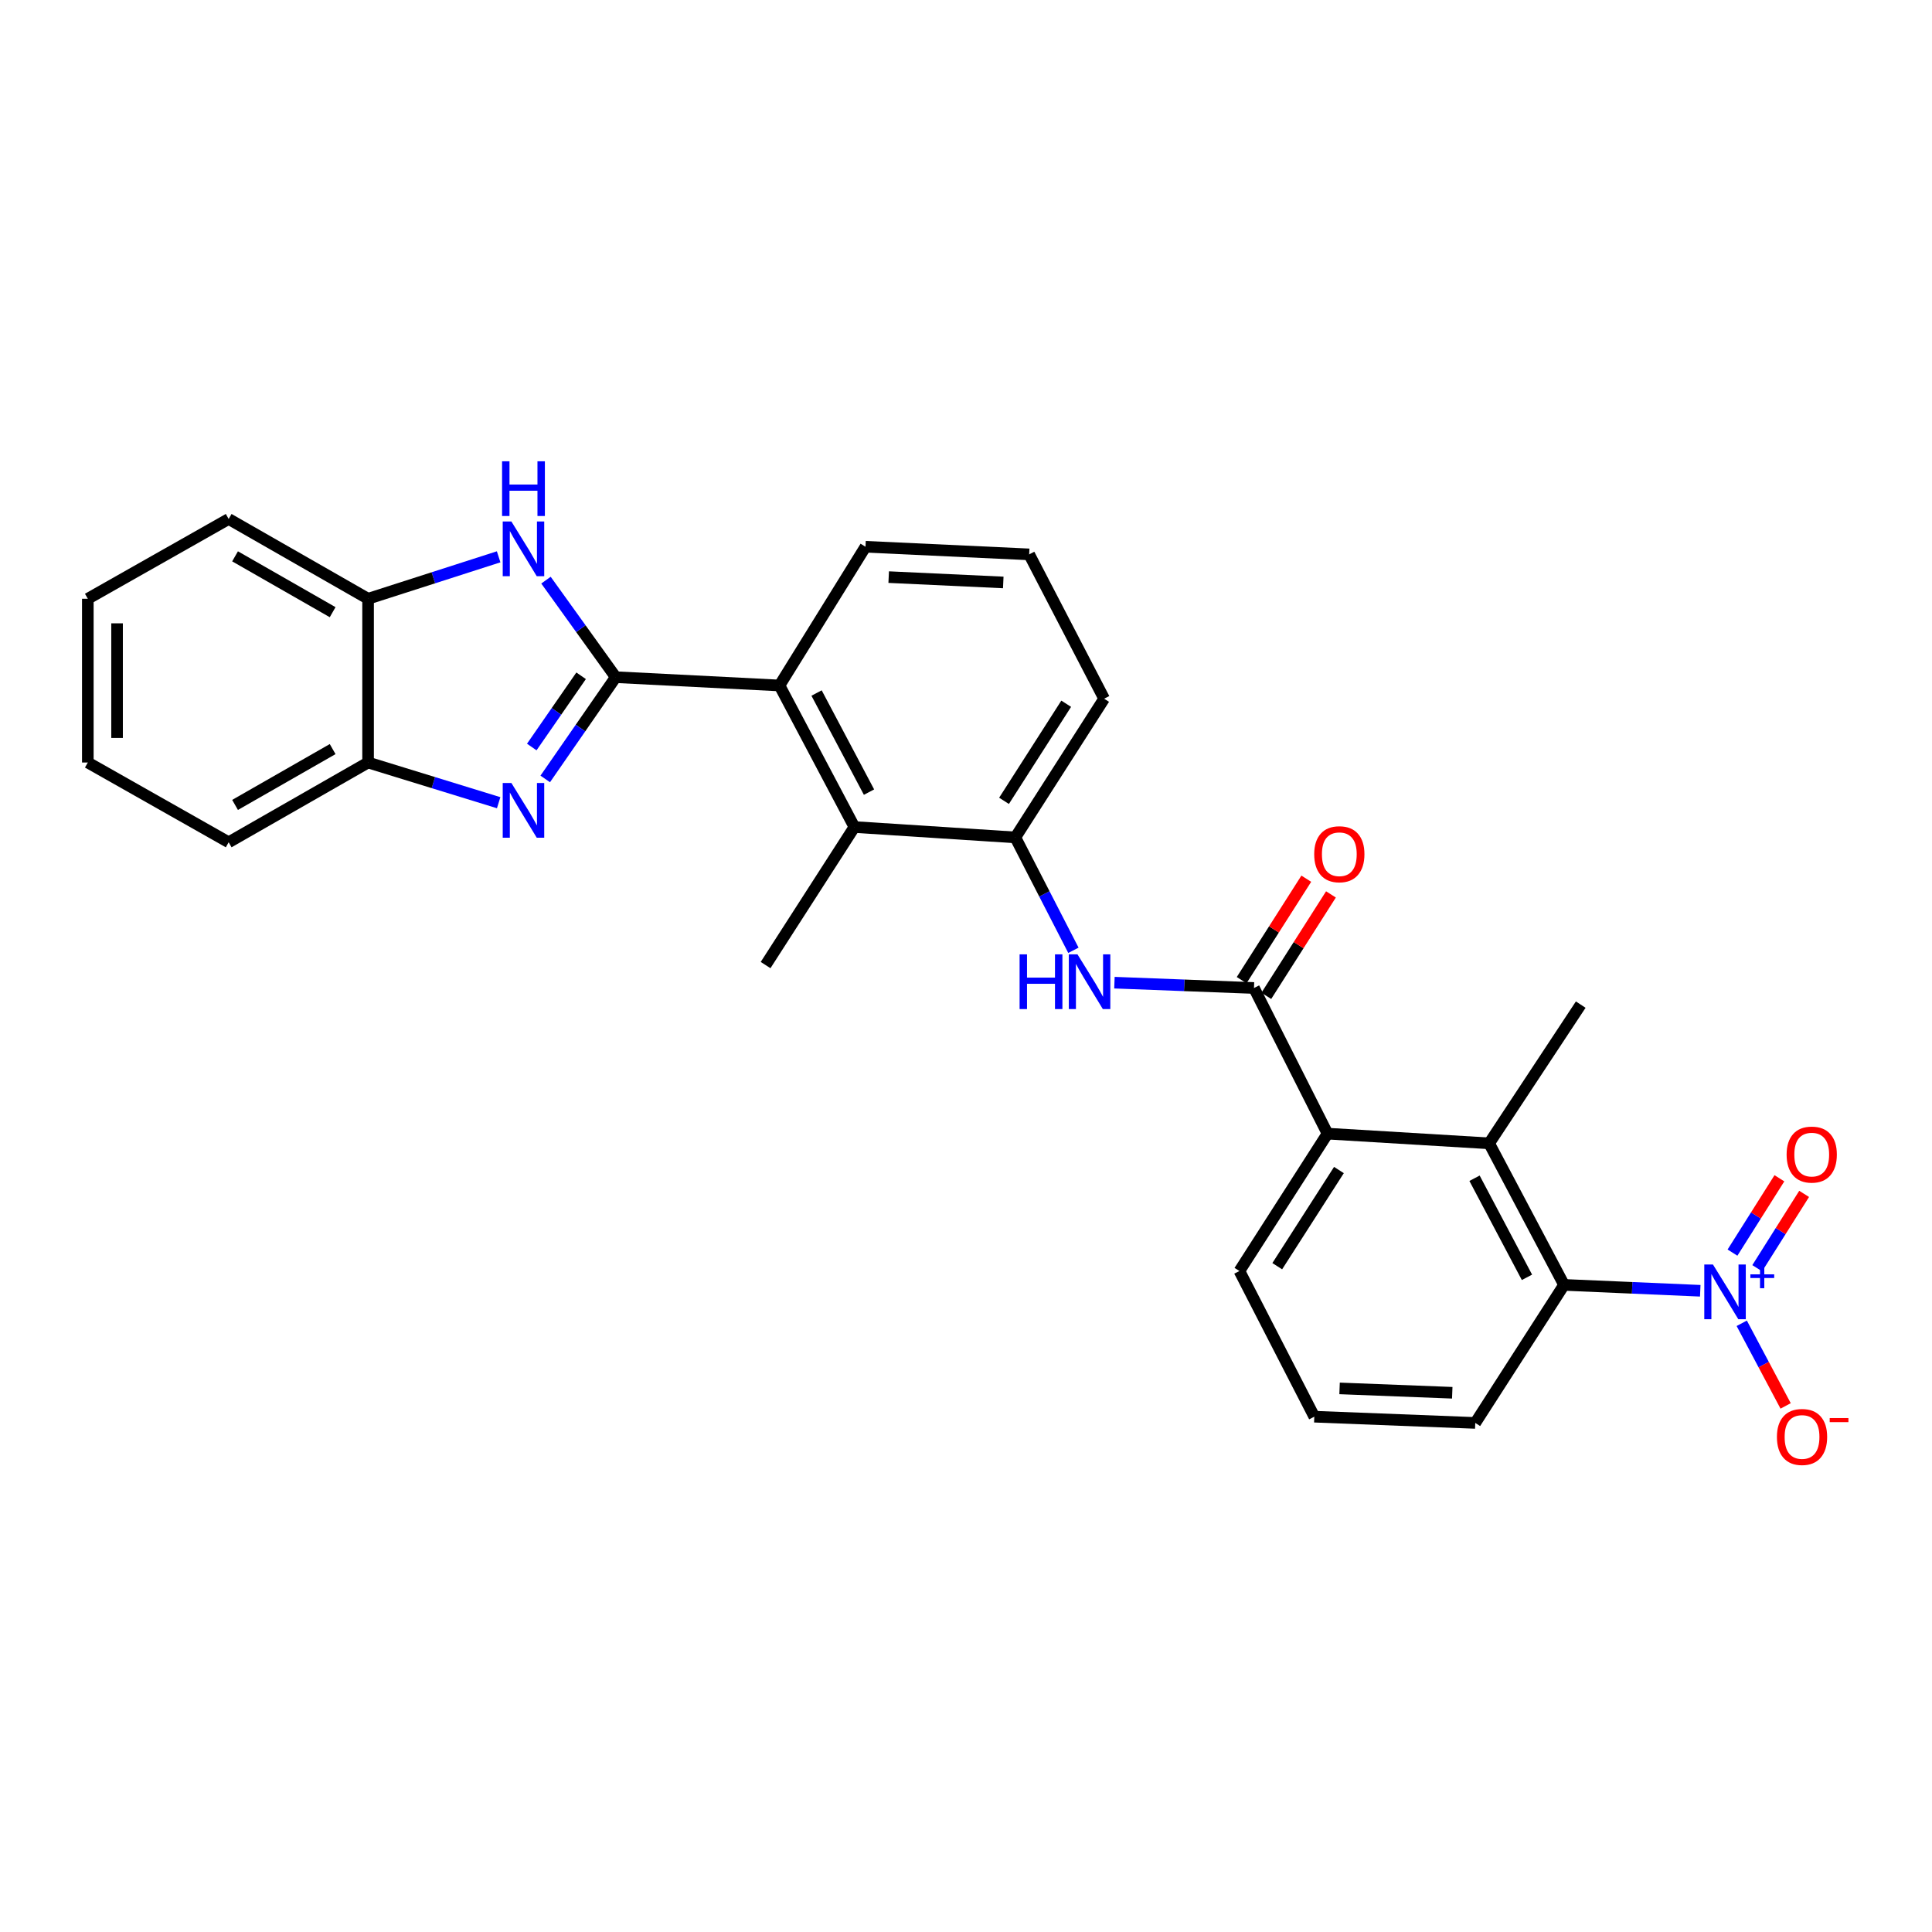 <?xml version='1.0' encoding='iso-8859-1'?>
<svg version='1.1' baseProfile='full'
              xmlns='http://www.w3.org/2000/svg'
                      xmlns:rdkit='http://www.rdkit.org/xml'
                      xmlns:xlink='http://www.w3.org/1999/xlink'
                  xml:space='preserve'
width='1000px' height='1000px' viewBox='0 0 1000 1000'>
<!-- END OF HEADER -->
<rect style='opacity:1.0;fill:#FFFFFF;stroke:none' width='1000' height='1000' x='0' y='0'> </rect>
<path class='bond-0' d='M 318.702,350.506 L 300.457,376.841' style='fill:none;fill-rule:evenodd;stroke:#000000;stroke-width:6px;stroke-linecap:butt;stroke-linejoin:miter;stroke-opacity:1' />
<path class='bond-0' d='M 300.457,376.841 L 282.212,403.177' style='fill:none;fill-rule:evenodd;stroke:#0000FF;stroke-width:6px;stroke-linecap:butt;stroke-linejoin:miter;stroke-opacity:1' />
<path class='bond-0' d='M 300.785,349.786 L 288.014,368.221' style='fill:none;fill-rule:evenodd;stroke:#000000;stroke-width:6px;stroke-linecap:butt;stroke-linejoin:miter;stroke-opacity:1' />
<path class='bond-0' d='M 288.014,368.221 L 275.242,386.656' style='fill:none;fill-rule:evenodd;stroke:#0000FF;stroke-width:6px;stroke-linecap:butt;stroke-linejoin:miter;stroke-opacity:1' />
<path class='bond-2' d='M 318.702,350.506 L 300.651,325.393' style='fill:none;fill-rule:evenodd;stroke:#000000;stroke-width:6px;stroke-linecap:butt;stroke-linejoin:miter;stroke-opacity:1' />
<path class='bond-2' d='M 300.651,325.393 L 282.599,300.281' style='fill:none;fill-rule:evenodd;stroke:#0000FF;stroke-width:6px;stroke-linecap:butt;stroke-linejoin:miter;stroke-opacity:1' />
<path class='bond-6' d='M 318.702,350.506 L 403.457,354.803' style='fill:none;fill-rule:evenodd;stroke:#000000;stroke-width:6px;stroke-linecap:butt;stroke-linejoin:miter;stroke-opacity:1' />
<path class='bond-11' d='M 258.106,415.48 L 224.312,405.077' style='fill:none;fill-rule:evenodd;stroke:#0000FF;stroke-width:6px;stroke-linecap:butt;stroke-linejoin:miter;stroke-opacity:1' />
<path class='bond-11' d='M 224.312,405.077 L 190.518,394.675' style='fill:none;fill-rule:evenodd;stroke:#000000;stroke-width:6px;stroke-linecap:butt;stroke-linejoin:miter;stroke-opacity:1' />
<path class='bond-1' d='M 880.049,668.1 L 844.799,666.577' style='fill:none;fill-rule:evenodd;stroke:#0000FF;stroke-width:6px;stroke-linecap:butt;stroke-linejoin:miter;stroke-opacity:1' />
<path class='bond-1' d='M 844.799,666.577 L 809.548,665.054' style='fill:none;fill-rule:evenodd;stroke:#000000;stroke-width:6px;stroke-linecap:butt;stroke-linejoin:miter;stroke-opacity:1' />
<path class='bond-13' d='M 901.523,684.938 L 912.881,706.321' style='fill:none;fill-rule:evenodd;stroke:#0000FF;stroke-width:6px;stroke-linecap:butt;stroke-linejoin:miter;stroke-opacity:1' />
<path class='bond-13' d='M 912.881,706.321 L 924.239,727.704' style='fill:none;fill-rule:evenodd;stroke:#FF0000;stroke-width:6px;stroke-linecap:butt;stroke-linejoin:miter;stroke-opacity:1' />
<path class='bond-14' d='M 909.536,656.43 L 921.675,637.191' style='fill:none;fill-rule:evenodd;stroke:#0000FF;stroke-width:6px;stroke-linecap:butt;stroke-linejoin:miter;stroke-opacity:1' />
<path class='bond-14' d='M 921.675,637.191 L 933.815,617.951' style='fill:none;fill-rule:evenodd;stroke:#FF0000;stroke-width:6px;stroke-linecap:butt;stroke-linejoin:miter;stroke-opacity:1' />
<path class='bond-14' d='M 896.734,648.352 L 908.873,629.113' style='fill:none;fill-rule:evenodd;stroke:#0000FF;stroke-width:6px;stroke-linecap:butt;stroke-linejoin:miter;stroke-opacity:1' />
<path class='bond-14' d='M 908.873,629.113 L 921.012,609.874' style='fill:none;fill-rule:evenodd;stroke:#FF0000;stroke-width:6px;stroke-linecap:butt;stroke-linejoin:miter;stroke-opacity:1' />
<path class='bond-12' d='M 258.098,288.205 L 224.308,299.062' style='fill:none;fill-rule:evenodd;stroke:#0000FF;stroke-width:6px;stroke-linecap:butt;stroke-linejoin:miter;stroke-opacity:1' />
<path class='bond-12' d='M 224.308,299.062 L 190.518,309.919' style='fill:none;fill-rule:evenodd;stroke:#000000;stroke-width:6px;stroke-linecap:butt;stroke-linejoin:miter;stroke-opacity:1' />
<path class='bond-3' d='M 649.061,511.388 L 612.946,510.006' style='fill:none;fill-rule:evenodd;stroke:#000000;stroke-width:6px;stroke-linecap:butt;stroke-linejoin:miter;stroke-opacity:1' />
<path class='bond-3' d='M 612.946,510.006 L 576.83,508.625' style='fill:none;fill-rule:evenodd;stroke:#0000FF;stroke-width:6px;stroke-linecap:butt;stroke-linejoin:miter;stroke-opacity:1' />
<path class='bond-8' d='M 649.061,511.388 L 687.125,586.766' style='fill:none;fill-rule:evenodd;stroke:#000000;stroke-width:6px;stroke-linecap:butt;stroke-linejoin:miter;stroke-opacity:1' />
<path class='bond-15' d='M 655.445,515.455 L 672.172,489.201' style='fill:none;fill-rule:evenodd;stroke:#000000;stroke-width:6px;stroke-linecap:butt;stroke-linejoin:miter;stroke-opacity:1' />
<path class='bond-15' d='M 672.172,489.201 L 688.9,462.947' style='fill:none;fill-rule:evenodd;stroke:#FF0000;stroke-width:6px;stroke-linecap:butt;stroke-linejoin:miter;stroke-opacity:1' />
<path class='bond-15' d='M 642.678,507.321 L 659.406,481.066' style='fill:none;fill-rule:evenodd;stroke:#000000;stroke-width:6px;stroke-linecap:butt;stroke-linejoin:miter;stroke-opacity:1' />
<path class='bond-15' d='M 659.406,481.066 L 676.133,454.812' style='fill:none;fill-rule:evenodd;stroke:#FF0000;stroke-width:6px;stroke-linecap:butt;stroke-linejoin:miter;stroke-opacity:1' />
<path class='bond-4' d='M 809.548,665.054 L 770.778,591.787' style='fill:none;fill-rule:evenodd;stroke:#000000;stroke-width:6px;stroke-linecap:butt;stroke-linejoin:miter;stroke-opacity:1' />
<path class='bond-4' d='M 790.353,661.144 L 763.214,609.857' style='fill:none;fill-rule:evenodd;stroke:#000000;stroke-width:6px;stroke-linecap:butt;stroke-linejoin:miter;stroke-opacity:1' />
<path class='bond-31' d='M 809.548,665.054 L 763.596,736.505' style='fill:none;fill-rule:evenodd;stroke:#000000;stroke-width:6px;stroke-linecap:butt;stroke-linejoin:miter;stroke-opacity:1' />
<path class='bond-5' d='M 770.778,591.787 L 687.125,586.766' style='fill:none;fill-rule:evenodd;stroke:#000000;stroke-width:6px;stroke-linecap:butt;stroke-linejoin:miter;stroke-opacity:1' />
<path class='bond-19' d='M 770.778,591.787 L 818.185,519.991' style='fill:none;fill-rule:evenodd;stroke:#000000;stroke-width:6px;stroke-linecap:butt;stroke-linejoin:miter;stroke-opacity:1' />
<path class='bond-9' d='M 403.457,354.803 L 442.236,428.07' style='fill:none;fill-rule:evenodd;stroke:#000000;stroke-width:6px;stroke-linecap:butt;stroke-linejoin:miter;stroke-opacity:1' />
<path class='bond-9' d='M 422.654,358.712 L 449.798,409.999' style='fill:none;fill-rule:evenodd;stroke:#000000;stroke-width:6px;stroke-linecap:butt;stroke-linejoin:miter;stroke-opacity:1' />
<path class='bond-17' d='M 403.457,354.803 L 447.98,282.999' style='fill:none;fill-rule:evenodd;stroke:#000000;stroke-width:6px;stroke-linecap:butt;stroke-linejoin:miter;stroke-opacity:1' />
<path class='bond-7' d='M 555.596,491.873 L 540.566,462.659' style='fill:none;fill-rule:evenodd;stroke:#0000FF;stroke-width:6px;stroke-linecap:butt;stroke-linejoin:miter;stroke-opacity:1' />
<path class='bond-7' d='M 540.566,462.659 L 525.536,433.444' style='fill:none;fill-rule:evenodd;stroke:#000000;stroke-width:6px;stroke-linecap:butt;stroke-linejoin:miter;stroke-opacity:1' />
<path class='bond-18' d='M 687.125,586.766 L 641.518,657.872' style='fill:none;fill-rule:evenodd;stroke:#000000;stroke-width:6px;stroke-linecap:butt;stroke-linejoin:miter;stroke-opacity:1' />
<path class='bond-18' d='M 693.026,605.605 L 661.101,655.379' style='fill:none;fill-rule:evenodd;stroke:#000000;stroke-width:6px;stroke-linecap:butt;stroke-linejoin:miter;stroke-opacity:1' />
<path class='bond-10' d='M 442.236,428.07 L 525.536,433.444' style='fill:none;fill-rule:evenodd;stroke:#000000;stroke-width:6px;stroke-linecap:butt;stroke-linejoin:miter;stroke-opacity:1' />
<path class='bond-21' d='M 442.236,428.07 L 396.267,499.521' style='fill:none;fill-rule:evenodd;stroke:#000000;stroke-width:6px;stroke-linecap:butt;stroke-linejoin:miter;stroke-opacity:1' />
<path class='bond-29' d='M 525.536,433.444 L 571.505,361.649' style='fill:none;fill-rule:evenodd;stroke:#000000;stroke-width:6px;stroke-linecap:butt;stroke-linejoin:miter;stroke-opacity:1' />
<path class='bond-29' d='M 519.683,414.512 L 551.861,364.255' style='fill:none;fill-rule:evenodd;stroke:#000000;stroke-width:6px;stroke-linecap:butt;stroke-linejoin:miter;stroke-opacity:1' />
<path class='bond-24' d='M 190.518,394.675 L 118.36,435.959' style='fill:none;fill-rule:evenodd;stroke:#000000;stroke-width:6px;stroke-linecap:butt;stroke-linejoin:miter;stroke-opacity:1' />
<path class='bond-24' d='M 172.176,387.728 L 121.666,416.627' style='fill:none;fill-rule:evenodd;stroke:#000000;stroke-width:6px;stroke-linecap:butt;stroke-linejoin:miter;stroke-opacity:1' />
<path class='bond-28' d='M 190.518,394.675 L 190.518,309.919' style='fill:none;fill-rule:evenodd;stroke:#000000;stroke-width:6px;stroke-linecap:butt;stroke-linejoin:miter;stroke-opacity:1' />
<path class='bond-25' d='M 190.518,309.919 L 118.36,268.626' style='fill:none;fill-rule:evenodd;stroke:#000000;stroke-width:6px;stroke-linecap:butt;stroke-linejoin:miter;stroke-opacity:1' />
<path class='bond-25' d='M 172.175,316.864 L 121.665,287.959' style='fill:none;fill-rule:evenodd;stroke:#000000;stroke-width:6px;stroke-linecap:butt;stroke-linejoin:miter;stroke-opacity:1' />
<path class='bond-16' d='M 763.596,736.505 L 680.279,733.276' style='fill:none;fill-rule:evenodd;stroke:#000000;stroke-width:6px;stroke-linecap:butt;stroke-linejoin:miter;stroke-opacity:1' />
<path class='bond-16' d='M 751.685,720.894 L 693.363,718.634' style='fill:none;fill-rule:evenodd;stroke:#000000;stroke-width:6px;stroke-linecap:butt;stroke-linejoin:miter;stroke-opacity:1' />
<path class='bond-23' d='M 447.98,282.999 L 532.701,286.943' style='fill:none;fill-rule:evenodd;stroke:#000000;stroke-width:6px;stroke-linecap:butt;stroke-linejoin:miter;stroke-opacity:1' />
<path class='bond-23' d='M 459.984,298.712 L 519.289,301.473' style='fill:none;fill-rule:evenodd;stroke:#000000;stroke-width:6px;stroke-linecap:butt;stroke-linejoin:miter;stroke-opacity:1' />
<path class='bond-22' d='M 641.518,657.872 L 680.279,733.276' style='fill:none;fill-rule:evenodd;stroke:#000000;stroke-width:6px;stroke-linecap:butt;stroke-linejoin:miter;stroke-opacity:1' />
<path class='bond-20' d='M 571.505,361.649 L 532.701,286.943' style='fill:none;fill-rule:evenodd;stroke:#000000;stroke-width:6px;stroke-linecap:butt;stroke-linejoin:miter;stroke-opacity:1' />
<path class='bond-26' d='M 118.36,435.959 L 45.455,394.675' style='fill:none;fill-rule:evenodd;stroke:#000000;stroke-width:6px;stroke-linecap:butt;stroke-linejoin:miter;stroke-opacity:1' />
<path class='bond-27' d='M 118.36,268.626 L 45.455,309.919' style='fill:none;fill-rule:evenodd;stroke:#000000;stroke-width:6px;stroke-linecap:butt;stroke-linejoin:miter;stroke-opacity:1' />
<path class='bond-30' d='M 45.455,394.675 L 45.455,309.919' style='fill:none;fill-rule:evenodd;stroke:#000000;stroke-width:6px;stroke-linecap:butt;stroke-linejoin:miter;stroke-opacity:1' />
<path class='bond-30' d='M 60.592,381.961 L 60.592,322.632' style='fill:none;fill-rule:evenodd;stroke:#000000;stroke-width:6px;stroke-linecap:butt;stroke-linejoin:miter;stroke-opacity:1' />
<path  class='atom-1' d='M 264.69 405.273
L 273.97 420.273
Q 274.89 421.753, 276.37 424.433
Q 277.85 427.113, 277.93 427.273
L 277.93 405.273
L 281.69 405.273
L 281.69 433.593
L 277.81 433.593
L 267.85 417.193
Q 266.69 415.273, 265.45 413.073
Q 264.25 410.873, 263.89 410.193
L 263.89 433.593
L 260.21 433.593
L 260.21 405.273
L 264.69 405.273
' fill='#0000FF'/>
<path  class='atom-2' d='M 886.614 654.494
L 895.894 669.494
Q 896.814 670.974, 898.294 673.654
Q 899.774 676.334, 899.854 676.494
L 899.854 654.494
L 903.614 654.494
L 903.614 682.814
L 899.734 682.814
L 889.774 666.414
Q 888.614 664.494, 887.374 662.294
Q 886.174 660.094, 885.814 659.414
L 885.814 682.814
L 882.134 682.814
L 882.134 654.494
L 886.614 654.494
' fill='#0000FF'/>
<path  class='atom-2' d='M 905.99 659.598
L 910.98 659.598
L 910.98 654.345
L 913.197 654.345
L 913.197 659.598
L 918.319 659.598
L 918.319 661.499
L 913.197 661.499
L 913.197 666.779
L 910.98 666.779
L 910.98 661.499
L 905.99 661.499
L 905.99 659.598
' fill='#0000FF'/>
<path  class='atom-3' d='M 264.69 269.915
L 273.97 284.915
Q 274.89 286.395, 276.37 289.075
Q 277.85 291.755, 277.93 291.915
L 277.93 269.915
L 281.69 269.915
L 281.69 298.235
L 277.81 298.235
L 267.85 281.835
Q 266.69 279.915, 265.45 277.715
Q 264.25 275.515, 263.89 274.835
L 263.89 298.235
L 260.21 298.235
L 260.21 269.915
L 264.69 269.915
' fill='#0000FF'/>
<path  class='atom-3' d='M 259.87 238.763
L 263.71 238.763
L 263.71 250.803
L 278.19 250.803
L 278.19 238.763
L 282.03 238.763
L 282.03 267.083
L 278.19 267.083
L 278.19 254.003
L 263.71 254.003
L 263.71 267.083
L 259.87 267.083
L 259.87 238.763
' fill='#0000FF'/>
<path  class='atom-8' d='M 527.741 493.973
L 531.581 493.973
L 531.581 506.013
L 546.061 506.013
L 546.061 493.973
L 549.901 493.973
L 549.901 522.293
L 546.061 522.293
L 546.061 509.213
L 531.581 509.213
L 531.581 522.293
L 527.741 522.293
L 527.741 493.973
' fill='#0000FF'/>
<path  class='atom-8' d='M 557.701 493.973
L 566.981 508.973
Q 567.901 510.453, 569.381 513.133
Q 570.861 515.813, 570.941 515.973
L 570.941 493.973
L 574.701 493.973
L 574.701 522.293
L 570.821 522.293
L 560.861 505.893
Q 559.701 503.973, 558.461 501.773
Q 557.261 499.573, 556.901 498.893
L 556.901 522.293
L 553.221 522.293
L 553.221 493.973
L 557.701 493.973
' fill='#0000FF'/>
<path  class='atom-14' d='M 919.729 743.767
Q 919.729 736.967, 923.089 733.167
Q 926.449 729.367, 932.729 729.367
Q 939.009 729.367, 942.369 733.167
Q 945.729 736.967, 945.729 743.767
Q 945.729 750.647, 942.329 754.567
Q 938.929 758.447, 932.729 758.447
Q 926.489 758.447, 923.089 754.567
Q 919.729 750.687, 919.729 743.767
M 932.729 755.247
Q 937.049 755.247, 939.369 752.367
Q 941.729 749.447, 941.729 743.767
Q 941.729 738.207, 939.369 735.407
Q 937.049 732.567, 932.729 732.567
Q 928.409 732.567, 926.049 735.367
Q 923.729 738.167, 923.729 743.767
Q 923.729 749.487, 926.049 752.367
Q 928.409 755.247, 932.729 755.247
' fill='#FF0000'/>
<path  class='atom-14' d='M 947.049 733.99
L 956.738 733.99
L 956.738 736.102
L 947.049 736.102
L 947.049 733.99
' fill='#FF0000'/>
<path  class='atom-15' d='M 924.749 597.611
Q 924.749 590.811, 928.109 587.011
Q 931.469 583.211, 937.749 583.211
Q 944.029 583.211, 947.389 587.011
Q 950.749 590.811, 950.749 597.611
Q 950.749 604.491, 947.349 608.411
Q 943.949 612.291, 937.749 612.291
Q 931.509 612.291, 928.109 608.411
Q 924.749 604.531, 924.749 597.611
M 937.749 609.091
Q 942.069 609.091, 944.389 606.211
Q 946.749 603.291, 946.749 597.611
Q 946.749 592.051, 944.389 589.251
Q 942.069 586.411, 937.749 586.411
Q 933.429 586.411, 931.069 589.211
Q 928.749 592.011, 928.749 597.611
Q 928.749 603.331, 931.069 606.211
Q 933.429 609.091, 937.749 609.091
' fill='#FF0000'/>
<path  class='atom-16' d='M 680.23 442.145
Q 680.23 435.345, 683.59 431.545
Q 686.95 427.745, 693.23 427.745
Q 699.51 427.745, 702.87 431.545
Q 706.23 435.345, 706.23 442.145
Q 706.23 449.025, 702.83 452.945
Q 699.43 456.825, 693.23 456.825
Q 686.99 456.825, 683.59 452.945
Q 680.23 449.065, 680.23 442.145
M 693.23 453.625
Q 697.55 453.625, 699.87 450.745
Q 702.23 447.825, 702.23 442.145
Q 702.23 436.585, 699.87 433.785
Q 697.55 430.945, 693.23 430.945
Q 688.91 430.945, 686.55 433.745
Q 684.23 436.545, 684.23 442.145
Q 684.23 447.865, 686.55 450.745
Q 688.91 453.625, 693.23 453.625
' fill='#FF0000'/>
</svg>
